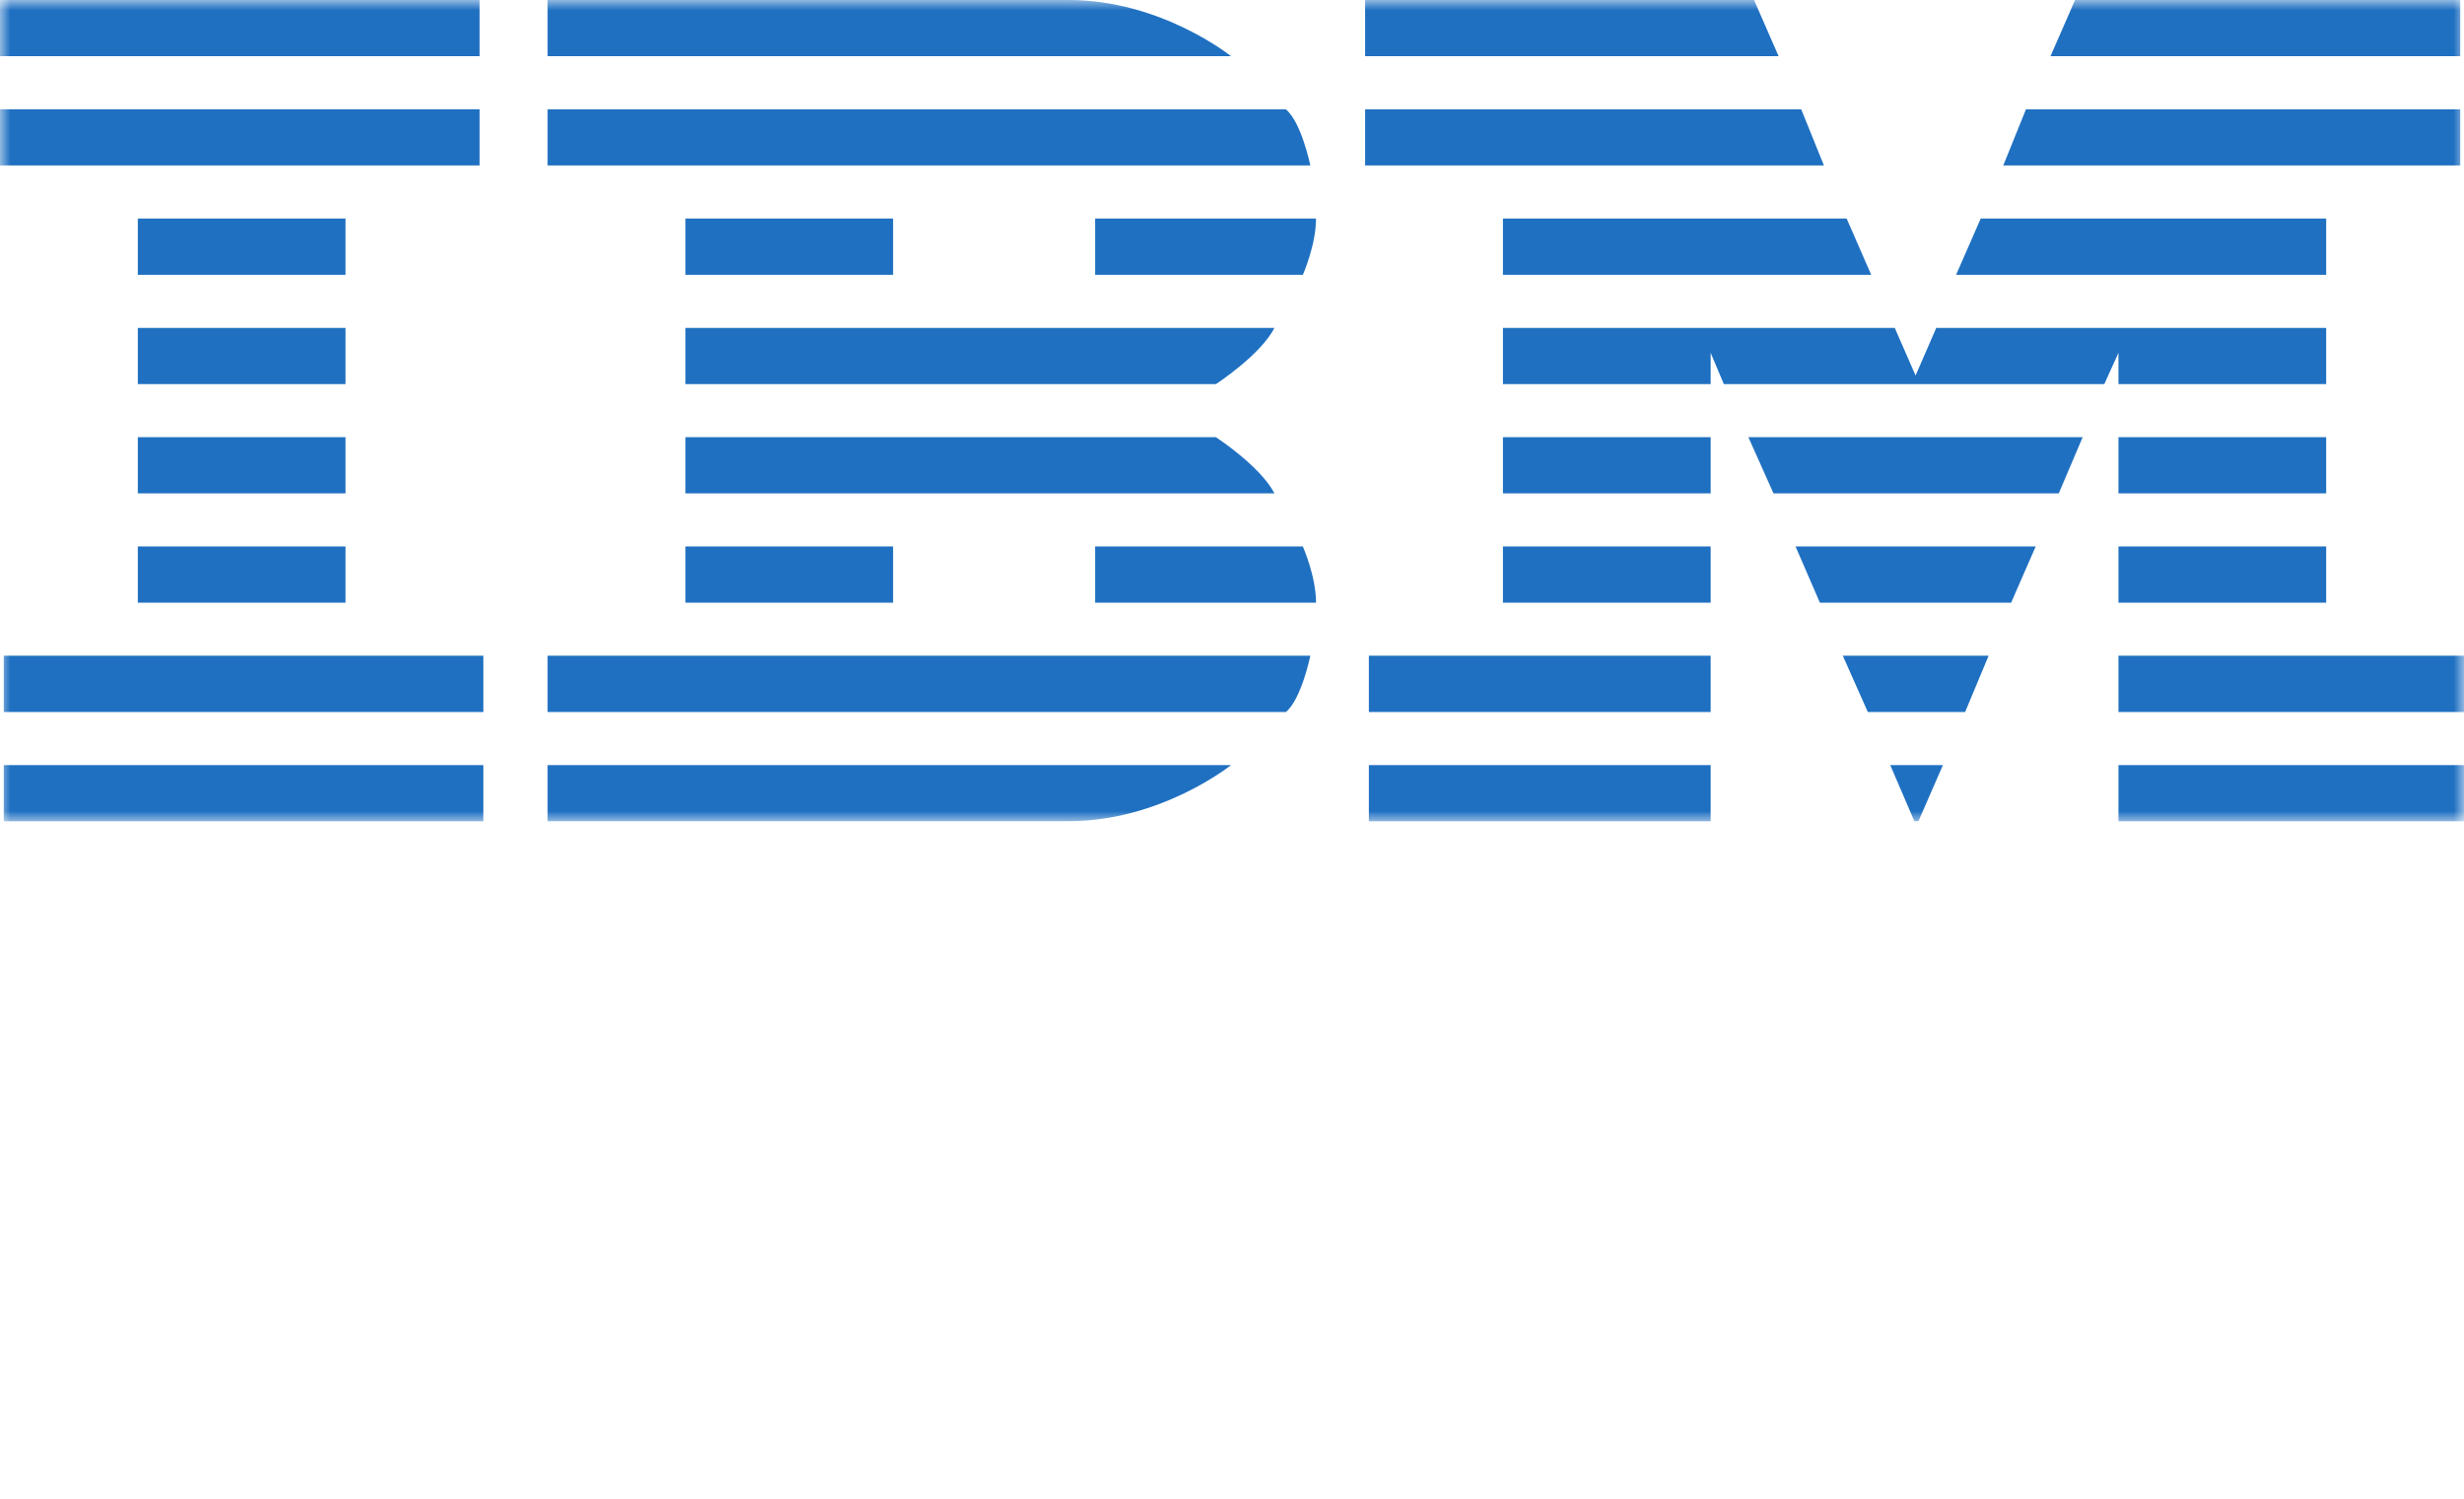 <?xml version="1.0" encoding="UTF-8"?>
<svg xmlns="http://www.w3.org/2000/svg" width="120" height="73" viewBox="0 0 120 73" fill="none">
  <mask id="mask0_1_21" style="mask-type:luminance" maskUnits="userSpaceOnUse" x="0" y="0" width="120" height="40">
    <path d="M120 0H0V40H120V0Z" fill="white"></path>
  </mask>
  <g mask="url(#mask0_1_21)">
    <path d="M0 0V2.737H23.358V0H0ZM26.667 0V2.737H59.953C59.953 2.737 56.553 0 52.05 0H26.667ZM66.483 0V2.737H86.62L85.425 0H66.483ZM101.058 0L99.862 2.737H119.817V0H101.058ZM0 5.322V8.059H23.358V5.322H0ZM26.667 5.326V8.059H63.815C63.815 8.059 63.382 5.953 62.625 5.326H26.667ZM66.483 5.326V8.059H88.828L87.722 5.326H66.483ZM98.667 5.326L97.561 8.059H119.817V5.326H98.667ZM6.712 10.644V13.385H16.828V10.644H6.712ZM33.38 10.644V13.385H43.495V10.644H33.38ZM53.334 10.644V13.385H63.45C63.45 13.385 64.092 11.938 64.092 10.644H53.334ZM73.195 10.644V13.385H91.13L89.934 10.644H73.195ZM96.464 10.644L95.264 13.385H113.288V10.644H96.464ZM6.712 15.971V18.707H16.828V15.971H6.712ZM33.38 15.971V18.707H59.217C59.217 18.707 61.379 17.303 62.067 15.971H33.38ZM73.195 15.971V18.707H83.311V17.184L83.953 18.707H102.483L103.172 17.184V18.707H113.288V15.971H94.298L93.291 18.289L92.278 15.971H73.195ZM6.712 21.293V24.029H16.828V21.293H6.712ZM33.38 21.293V24.029H62.067C61.379 22.701 59.217 21.293 59.217 21.293H33.38ZM73.195 21.293V24.029H83.311V21.293H73.195ZM85.148 21.293L86.372 24.029H100.265L101.428 21.293H85.148ZM103.172 21.293V24.029H113.288V21.293H103.172ZM6.712 26.615V29.352H16.828V26.615H6.712ZM33.38 26.615V29.352H43.495V26.615H33.38ZM53.334 26.615V29.352H64.092C64.092 28.06 63.45 26.615 63.45 26.615H53.334ZM73.195 26.615V29.352H83.311V26.615H73.195ZM87.445 26.615L88.631 29.352H97.945L99.141 26.615H87.445ZM103.172 26.615V29.352H113.288V26.615H103.172ZM0.183 31.937V34.678H23.541V31.937H0.183ZM26.667 31.937V34.678H62.625C63.382 34.05 63.815 31.937 63.815 31.937H26.667ZM66.666 31.937V34.678H83.311V31.937H66.666ZM89.747 31.937L90.965 34.678H95.704L96.848 31.937H89.747ZM103.172 31.937V34.678H120V31.937H103.172ZM0.183 37.263V40H23.541V37.263H0.183ZM26.667 37.263V39.996H52.05C56.553 39.996 59.953 37.263 59.953 37.263H26.667ZM66.666 37.263V40H83.311V37.263H66.666ZM92.058 37.263L93.23 39.992L93.431 39.996L94.622 37.263H92.058ZM103.172 37.263V40H120V37.263H103.172Z" fill="#1F70C1"></path>
  </g>
</svg>
